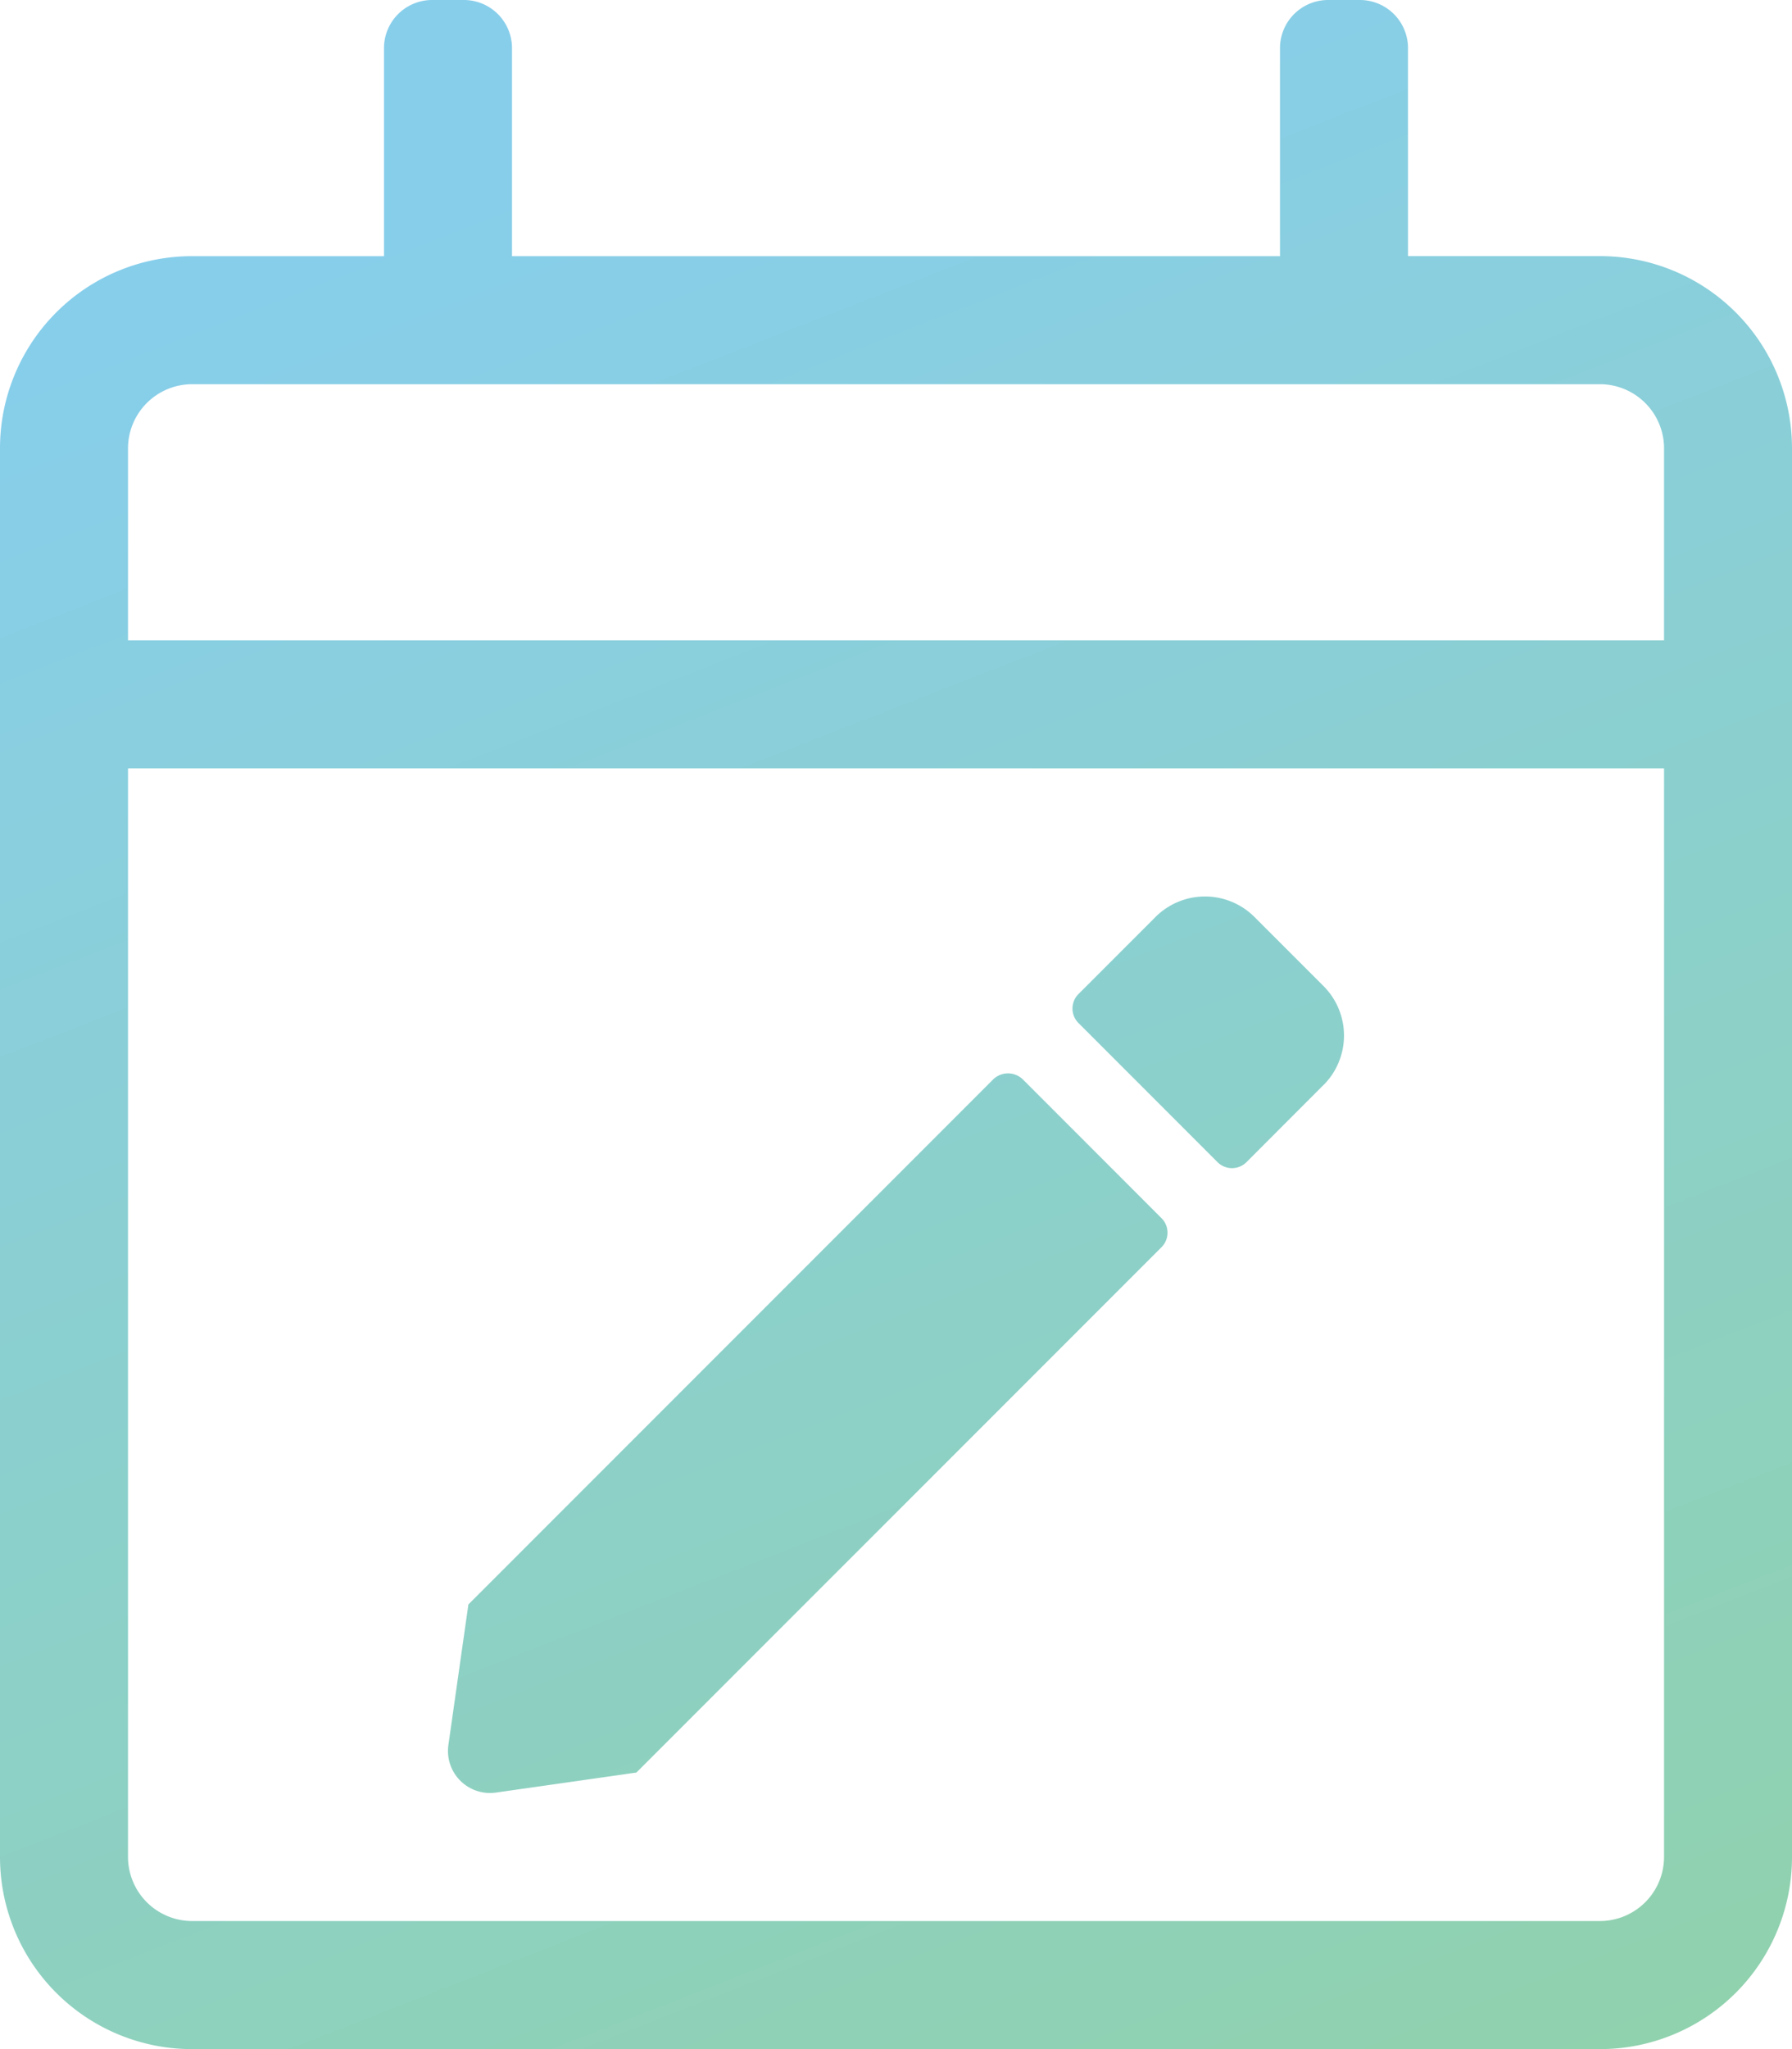 <svg xmlns="http://www.w3.org/2000/svg" xmlns:xlink="http://www.w3.org/1999/xlink" width="58.152" height="66.459" viewBox="0 0 58.152 66.459">
  <defs>
    <linearGradient id="linear-gradient" x1="0.5" x2="1" y2="1.449" gradientUnits="objectBoundingBox">
      <stop offset="0" stop-color="#87ceeb"/>
      <stop offset="1" stop-color="#94d394"/>
    </linearGradient>
  </defs>
  <path id="calendar-edit-light" d="M51.921,8.307H45.691V1.558A1.562,1.562,0,0,0,44.133,0H43.095a1.562,1.562,0,0,0-1.558,1.558v6.75H16.615V1.558A1.562,1.562,0,0,0,15.057,0H14.019a1.562,1.562,0,0,0-1.558,1.558v6.75H6.231A6.232,6.232,0,0,0,0,14.538V60.229a6.232,6.232,0,0,0,6.231,6.231H51.921a6.232,6.232,0,0,0,6.231-6.231V14.538A6.232,6.232,0,0,0,51.921,8.307ZM6.231,12.461H51.921A2.083,2.083,0,0,1,54,14.538v6.231H4.154V14.538A2.083,2.083,0,0,1,6.231,12.461ZM51.921,62.306H6.231a2.083,2.083,0,0,1-2.077-2.077V24.922H54V60.229A2.083,2.083,0,0,1,51.921,62.306Zm-18.731-27.3L37.682,39.5a.666.666,0,0,1,0,.961L20.652,57.49l-4.556.649a1.364,1.364,0,0,1-1.545-1.545l.649-4.556,17.03-17.03A.69.69,0,0,1,33.191,35.008Zm9.761.182L40.46,37.682a.666.666,0,0,1-.961,0l-4.491-4.491a.666.666,0,0,1,0-.961L37.5,29.738a2.272,2.272,0,0,1,3.206,0l2.246,2.246a2.272,2.272,0,0,1,0,3.206Z" fill="url(#linear-gradient)"/>
</svg>
